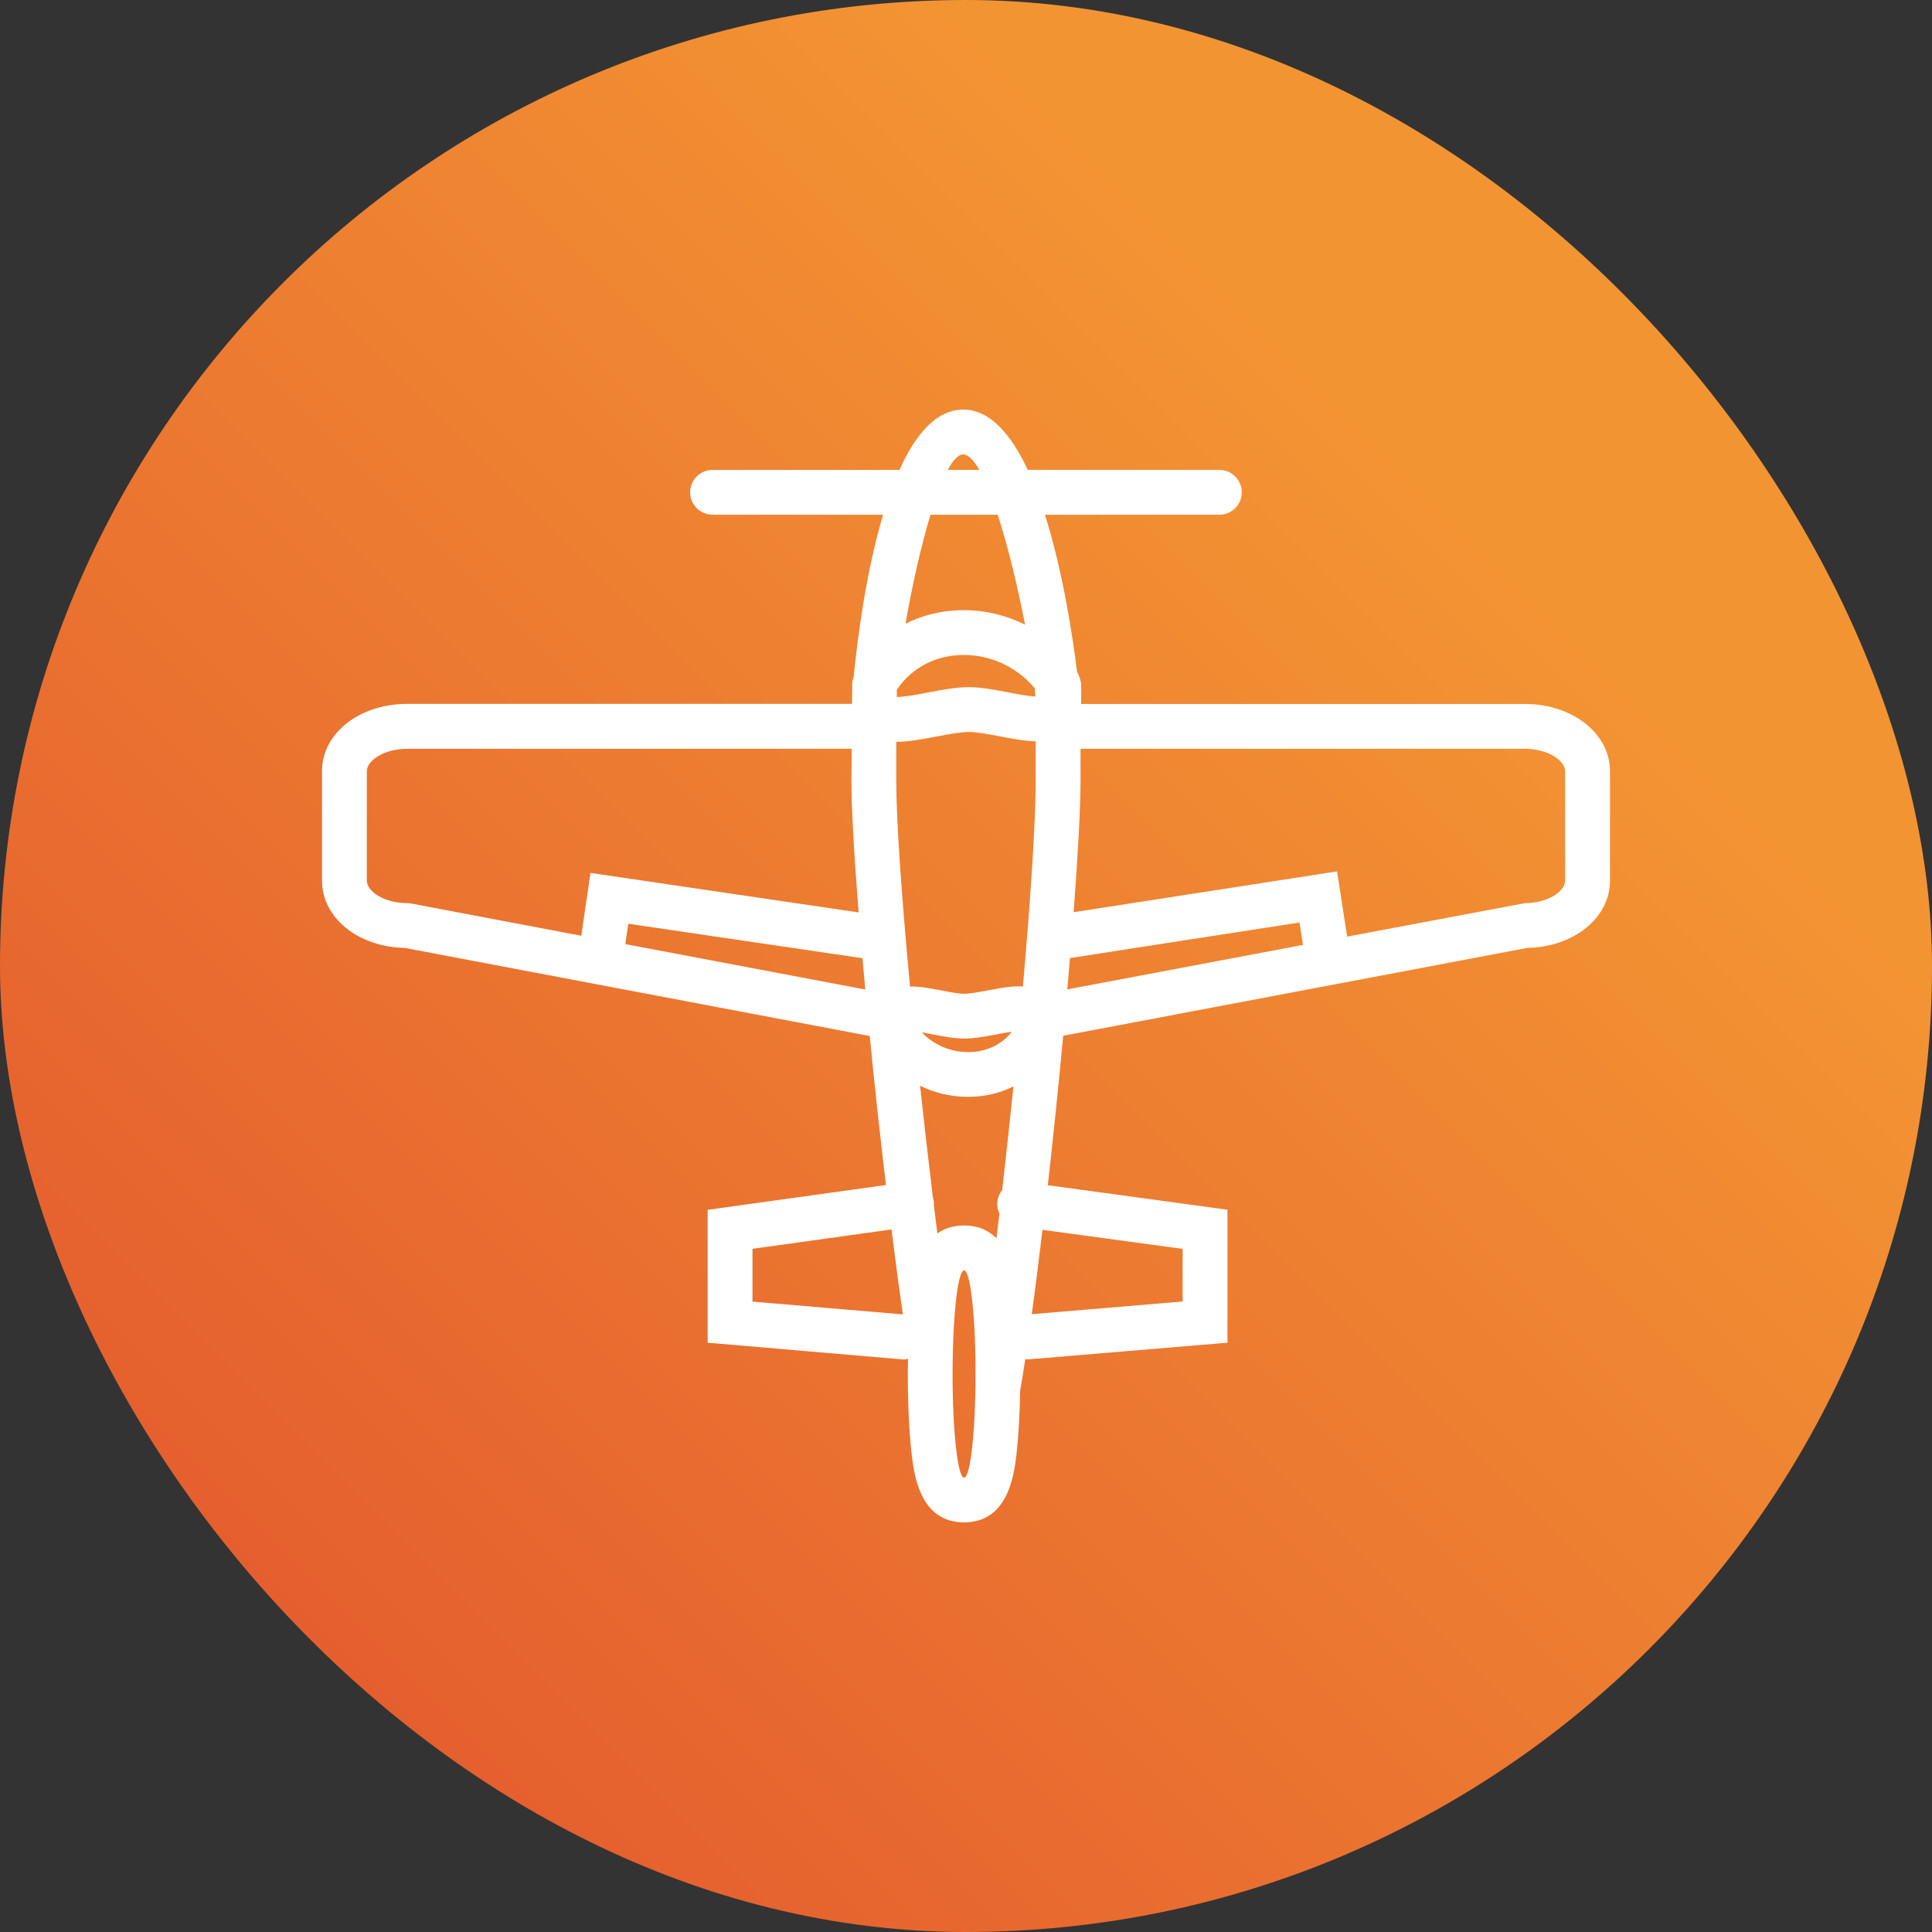 <svg xmlns="http://www.w3.org/2000/svg" width="60" height="60" viewBox="0 0 60 60" fill="none"><rect x="0" y="0" width="60" height="60" fill="#333333" stroke="none"/><rect width="60" height="60" rx="30" fill="url(#paint0_linear_3998_1810)"/><path d="M47.354 21.862H33.575V21.855V21.206H33.57C33.556 21.105 33.514 20.987 33.449 20.86C33.304 19.689 32.996 17.705 32.45 15.985H37.869C38.253 15.985 38.565 15.673 38.565 15.289C38.565 14.905 38.253 14.593 37.869 14.593H31.918C31.405 13.497 30.749 12.721 29.915 12.721C29.072 12.721 28.427 13.497 27.934 14.593H22.129C21.745 14.593 21.433 14.905 21.433 15.289C21.433 15.673 21.745 15.985 22.129 15.985H27.425C26.888 17.79 26.622 19.889 26.511 21.028C26.491 21.088 26.475 21.146 26.468 21.197L26.464 21.554V21.559L26.462 21.82V21.853V21.86H12.642C11.16 21.86 10 22.777 10 23.948V27.351C10 28.504 11.125 29.41 12.573 29.439L27.01 32.174C27.158 33.685 27.331 35.264 27.514 36.802L21.977 37.572V41.699L28.026 42.217C28.046 42.219 28.066 42.219 28.086 42.219C28.126 42.219 28.16 42.205 28.198 42.197C28.197 42.353 28.193 42.509 28.193 42.669C28.193 43.578 28.233 44.441 28.305 45.097C28.378 45.749 28.546 47.279 29.94 47.279C31.334 47.279 31.502 45.749 31.575 45.097C31.633 44.569 31.669 43.908 31.681 43.198C31.734 42.893 31.787 42.563 31.841 42.208C31.859 42.21 31.873 42.217 31.892 42.217C31.912 42.217 31.931 42.217 31.951 42.215L38.12 41.699V37.569L32.541 36.808V36.806C32.713 35.282 32.876 33.692 33.019 32.166L47.427 29.439C48.875 29.412 50 28.504 50 27.351V23.95C49.998 22.779 48.836 21.862 47.354 21.862ZM27.854 21.422C27.999 21.193 28.63 20.342 29.933 20.342C31.123 20.342 31.876 21.05 32.135 21.38C32.144 21.471 32.149 21.554 32.155 21.632C31.926 21.619 31.62 21.561 31.319 21.503C30.901 21.424 30.469 21.34 30.08 21.34C29.695 21.34 29.253 21.424 28.827 21.505C28.474 21.572 28.11 21.641 27.852 21.646V21.422L27.854 21.422ZM29.913 14.113C30.072 14.113 30.243 14.292 30.413 14.593H29.433C29.598 14.292 29.759 14.113 29.913 14.113ZM30.984 15.985C31.314 16.998 31.616 18.267 31.834 19.399C31.297 19.133 30.656 18.95 29.933 18.95C29.223 18.95 28.619 19.12 28.122 19.37C28.318 18.239 28.594 16.985 28.896 15.985H30.984ZM18.052 29.061L12.773 28.06L12.642 28.047C11.926 28.047 11.392 27.68 11.392 27.352V23.95C11.392 23.622 11.926 23.254 12.642 23.254H26.45L26.441 24.247C26.441 25.09 26.524 26.552 26.666 28.336L18.338 27.109L18.052 29.061ZM19.42 29.32L19.512 28.687L26.785 29.758C26.812 30.075 26.841 30.4 26.872 30.73L19.42 29.32ZM23.369 40.422V38.783L27.686 38.182C27.809 39.166 27.927 40.045 28.039 40.82L23.369 40.422ZM29.94 45.889C29.742 45.889 29.583 44.448 29.583 42.671C29.583 42.181 29.596 41.719 29.617 41.304V41.293C29.634 40.989 29.654 40.712 29.679 40.469C29.679 40.462 29.681 40.456 29.681 40.449C29.694 40.335 29.706 40.228 29.721 40.13C29.723 40.119 29.724 40.108 29.726 40.096C29.753 39.907 29.786 39.755 29.819 39.646C29.822 39.637 29.824 39.628 29.828 39.619C29.844 39.57 29.86 39.532 29.877 39.505C29.88 39.499 29.884 39.496 29.886 39.492C29.904 39.468 29.922 39.452 29.94 39.452C30.138 39.452 30.297 40.893 30.297 42.671C30.295 44.449 30.138 45.889 29.94 45.889ZM31.123 36.96C31.047 37.054 30.995 37.169 30.977 37.297C30.959 37.437 30.982 37.571 31.038 37.689C31.008 37.948 30.977 38.203 30.946 38.457C30.714 38.22 30.393 38.059 29.942 38.059C29.596 38.059 29.326 38.153 29.112 38.305C29.076 38.02 29.039 37.73 29.003 37.439C29.007 37.392 29.005 37.344 28.998 37.295C28.992 37.259 28.983 37.223 28.972 37.189C28.833 36.052 28.699 34.88 28.574 33.72C28.994 33.925 29.496 34.064 30.065 34.064C30.603 34.064 31.076 33.936 31.473 33.74C31.363 34.816 31.245 35.904 31.123 36.96ZM28.624 32.062C28.737 32.08 28.86 32.103 28.981 32.127C29.306 32.188 29.641 32.254 29.953 32.254C30.261 32.254 30.602 32.188 30.933 32.127C31.102 32.094 31.276 32.062 31.424 32.042C31.258 32.259 30.835 32.674 30.063 32.674C29.357 32.674 28.864 32.31 28.624 32.062ZM31.767 30.639C31.731 30.637 31.698 30.63 31.658 30.63C31.348 30.63 31.004 30.695 30.672 30.759C30.404 30.809 30.128 30.862 29.951 30.862C29.771 30.862 29.503 30.811 29.242 30.76C28.929 30.701 28.605 30.637 28.311 30.637C28.293 30.637 28.278 30.641 28.262 30.641C28.003 27.883 27.834 25.487 27.834 24.245V23.038C28.22 23.037 28.661 22.953 29.088 22.873C29.451 22.805 29.828 22.732 30.081 22.732C30.339 22.732 30.705 22.803 31.058 22.87C31.433 22.942 31.818 23.013 32.164 23.024V24.245C32.164 25.523 32.008 27.906 31.767 30.639ZM36.727 38.785V40.42L32.042 40.813C32.149 40.041 32.259 39.168 32.375 38.193L36.727 38.785ZM33.146 30.726C33.175 30.396 33.202 30.072 33.229 29.753L40.358 28.649L40.465 29.345L33.146 30.726ZM48.606 27.352C48.606 27.68 48.071 28.048 47.355 28.048L41.837 29.088L41.523 27.062L33.343 28.329C33.477 26.544 33.557 25.074 33.557 24.247V23.254H47.355C48.071 23.254 48.605 23.622 48.605 23.95L48.606 27.352Z" fill="white"/><defs><linearGradient id="paint0_linear_3998_1810" x1="0" y1="60" x2="60" y2="0" gradientUnits="userSpaceOnUse"><stop stop-color="#E1512D"/><stop offset="0.745" stop-color="#F39433"/></linearGradient></defs></svg>